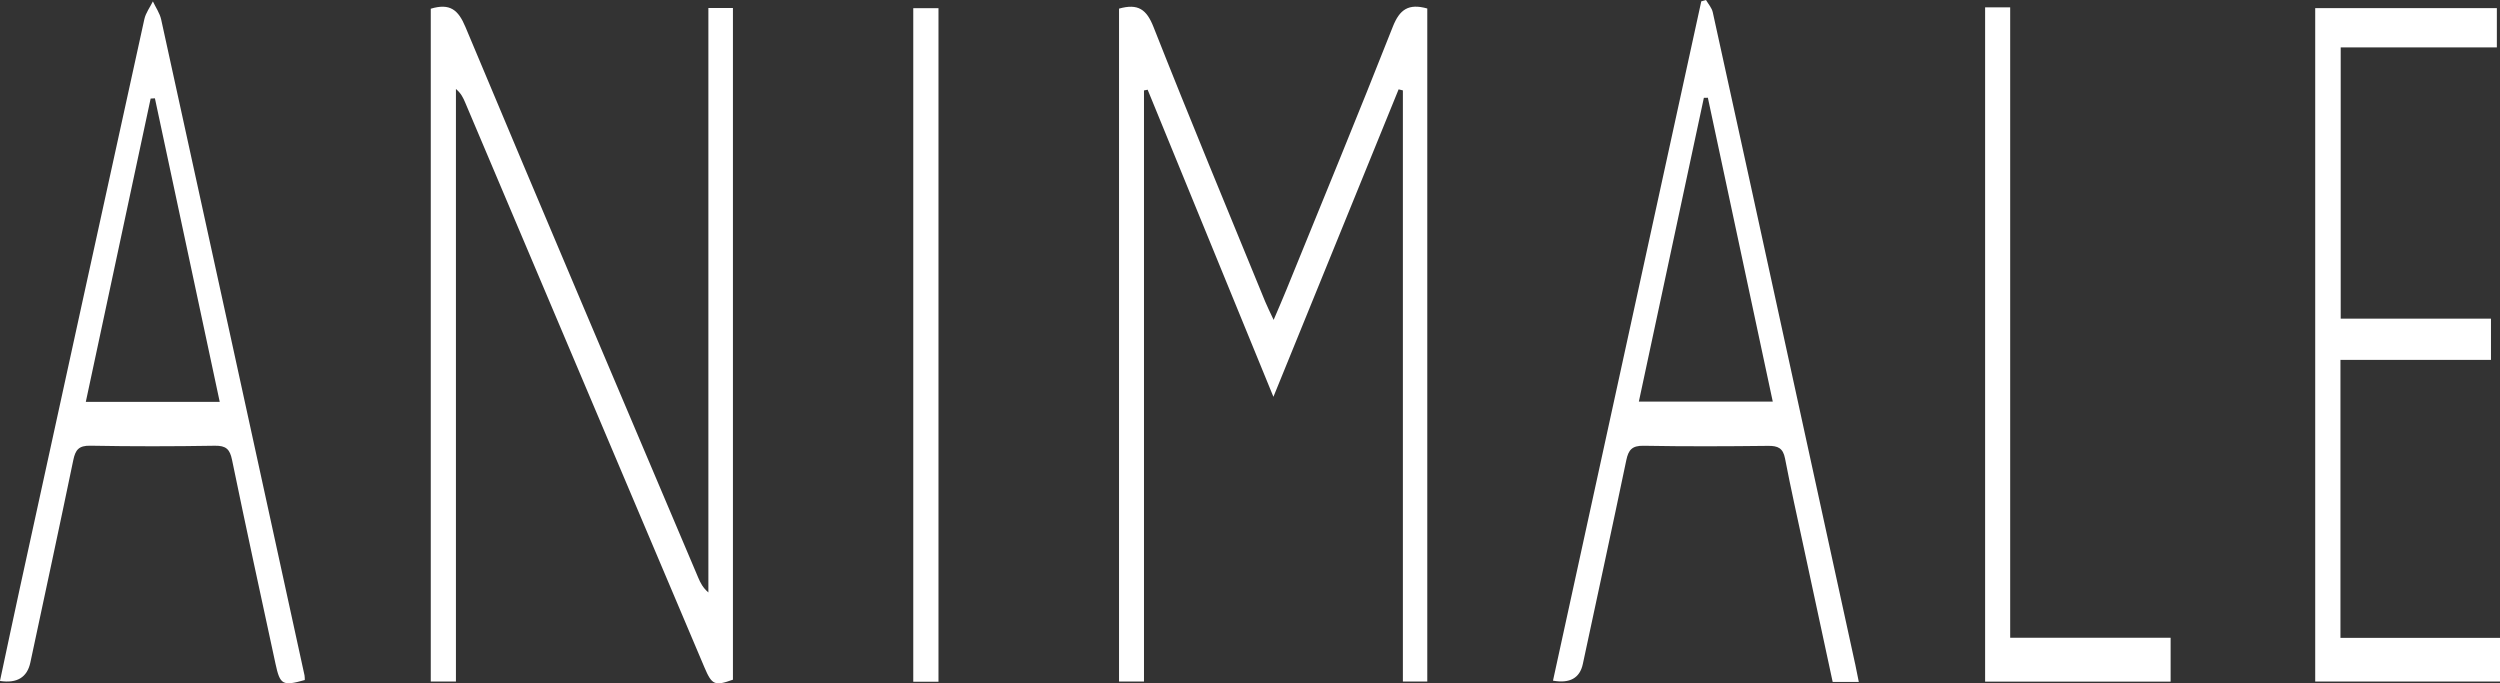 <?xml version="1.0" encoding="utf-8"?>
<svg xmlns="http://www.w3.org/2000/svg" fill="none" height="100%" overflow="visible" preserveAspectRatio="none" style="display: block;" viewBox="0 0 150 41" width="100%">
<rect x="0" y="0" width="150" height="41" fill="#333333" stroke="none"/>
<g id="logo">
<path d="M67.138 0.519C68.29 0.193 68.796 0.569 69.209 1.615C71.386 7.132 73.664 12.609 75.912 18.098C76.035 18.4 76.185 18.691 76.418 19.194C76.727 18.469 76.957 17.944 77.173 17.412C79.315 12.147 81.486 6.892 83.568 1.604C83.977 0.566 84.513 0.193 85.637 0.51V40.891H84.173V5.424C84.088 5.403 84.001 5.383 83.917 5.361C81.438 11.45 78.958 17.54 76.405 23.809C73.841 17.547 71.35 11.465 68.859 5.383C68.787 5.398 68.712 5.413 68.639 5.426V40.894H67.142V0.519H67.138Z" fill="white" id="Vector"/>
<path d="M25.846 0.523C27.003 0.176 27.496 0.593 27.924 1.613C32.543 12.644 37.226 23.649 41.894 34.66C42.025 34.968 42.173 35.267 42.503 35.548V0.48H43.976V40.781C42.881 41.172 42.717 41.106 42.264 40.038C37.478 28.741 32.695 17.443 27.909 6.147C27.791 5.869 27.662 5.594 27.356 5.34V40.892H25.846V0.523Z" fill="white" id="Vector_2"/>
<path d="M149.811 0.488V2.844H140.442V19.119H149.458V21.593H140.427V38.272H150.002V40.892H138.913V0.488H149.811Z" fill="white" id="Vector_3"/>
<path d="M119.107 0.441H120.611V38.265H130.237V40.898H119.107V0.441Z" fill="white" id="Vector_4"/>
<path d="M56.309 40.904H54.796V0.491H56.309V40.904Z" fill="white" id="Vector_5"/>
<path d="M111.303 39.811C109.961 33.659 108.618 27.506 107.276 21.356C105.776 14.48 104.279 7.603 102.765 0.731C102.707 0.471 102.5 0.243 102.361 0.002C102.266 0.028 102.171 0.054 102.077 0.08C99.112 13.666 96.144 27.25 93.179 40.84C94.194 41.019 94.791 40.683 94.971 39.834C95.843 35.758 96.727 31.686 97.579 27.607C97.707 26.995 97.923 26.735 98.611 26.746C101.102 26.791 103.595 26.781 106.086 26.752C106.678 26.744 106.983 26.887 107.102 27.51C107.446 29.298 107.846 31.076 108.227 32.856C108.801 35.535 109.38 38.215 109.961 40.918H111.529C111.438 40.468 111.376 40.14 111.305 39.811H111.303ZM98.331 24.096C99.642 17.966 100.937 11.918 102.232 5.869C102.313 5.869 102.391 5.867 102.472 5.865C103.763 11.912 105.056 17.961 106.366 24.096H98.332H98.331Z" fill="white" id="Vector_6"/>
<path d="M18.274 40.535C15.411 27.412 12.548 14.289 9.67 1.17C9.586 0.79 9.343 0.445 9.173 0.083C9 0.438 8.744 0.775 8.661 1.15C6.163 12.518 3.679 23.891 1.196 35.263C0.789 37.125 0.398 38.99 -0.002 40.857C1.022 41.013 1.63 40.643 1.822 39.748C2.685 35.702 3.558 31.658 4.397 27.607C4.524 26.995 4.724 26.73 5.417 26.742C7.908 26.789 10.401 26.785 12.892 26.744C13.561 26.733 13.791 26.952 13.922 27.592C14.763 31.673 15.65 35.747 16.529 39.822C16.803 41.095 16.955 41.174 18.287 40.802C18.283 40.714 18.291 40.622 18.272 40.535H18.274ZM5.148 24.113C6.456 17.998 7.748 11.954 9.039 5.913C9.125 5.91 9.209 5.904 9.295 5.9C10.582 11.932 11.87 17.964 13.184 24.113H5.148Z" fill="white" id="Vector_7"/>
</g>
</svg>